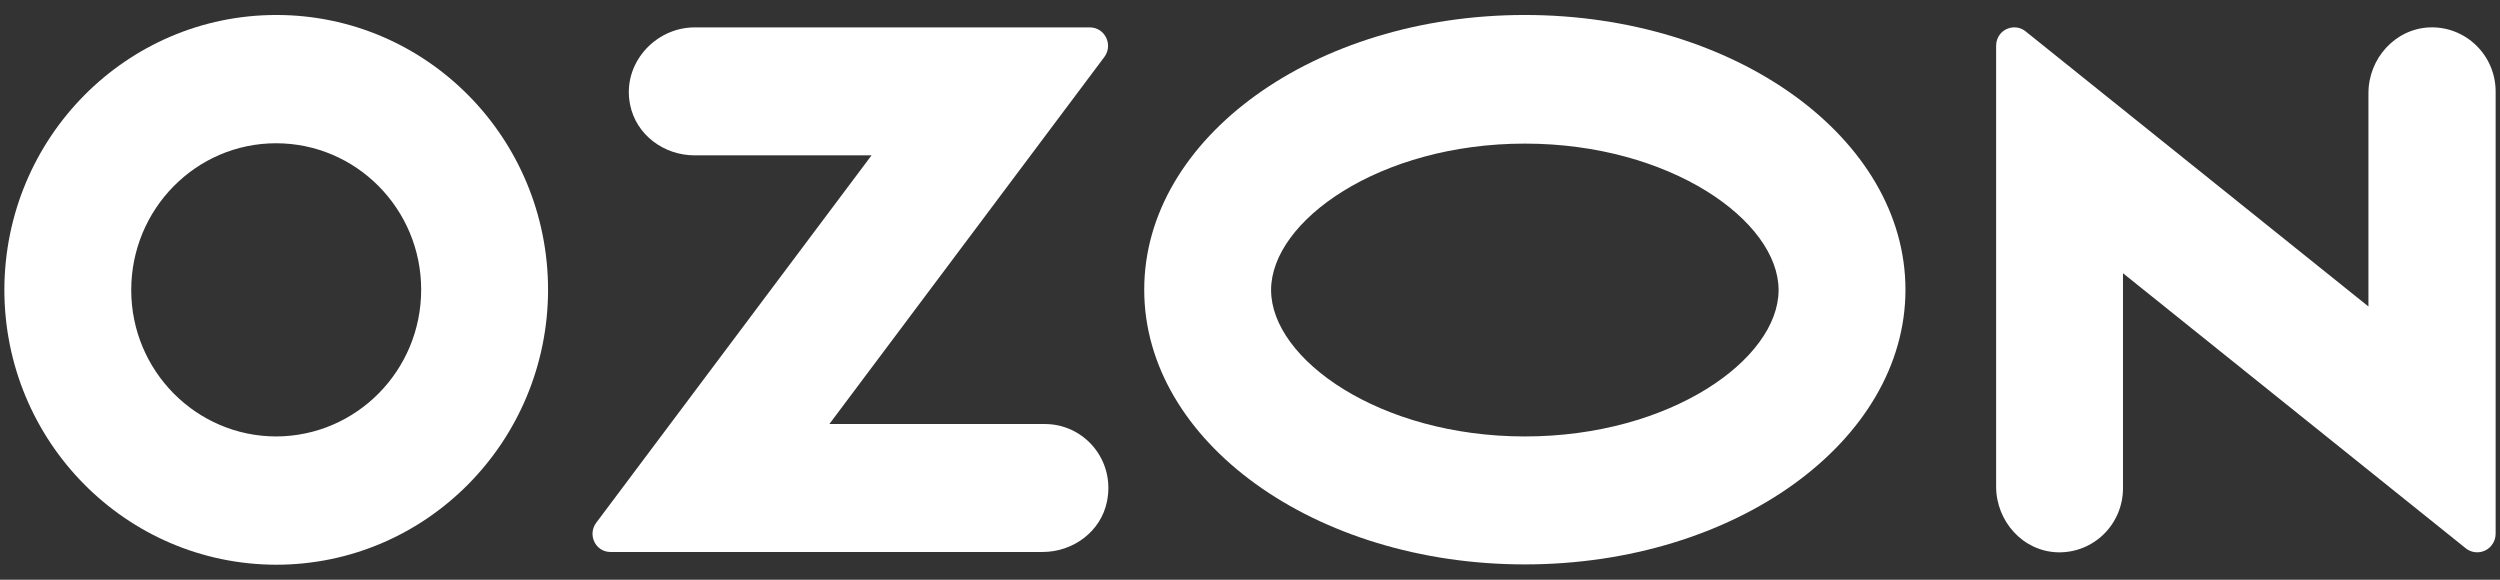<svg width="138" height="32" viewBox="0 0 138 32" fill="none" xmlns="http://www.w3.org/2000/svg">
<rect x="0" y="0" width="138" height="32" fill="#333333" stroke="none"/>
<path d="M84.171 0.827C72.566 0.827 63.161 7.612 63.161 15.991C63.161 24.37 72.566 31.155 84.171 31.155C95.776 31.155 105.181 24.37 105.181 15.991C105.181 7.612 95.776 0.827 84.171 0.827ZM84.171 24.092C76.159 24.092 70.164 19.828 70.164 16.009C70.164 12.191 76.159 7.927 84.171 7.927C92.183 7.927 98.178 12.191 98.178 16.009C98.178 19.828 92.201 24.092 84.171 24.092Z" fill="white"/>
<path d="M15.256 0.827C6.969 0.827 0.259 7.612 0.241 15.991C0.241 24.37 6.951 31.155 15.238 31.173C23.524 31.173 30.234 24.389 30.253 16.009C30.253 7.612 23.543 0.827 15.256 0.827ZM23.249 15.991C23.249 20.458 19.674 24.073 15.256 24.092C10.838 24.092 7.244 20.477 7.244 16.009C7.244 11.542 10.819 7.908 15.238 7.908C19.656 7.908 23.249 11.523 23.249 15.991Z" fill="white"/>
<path d="M57.679 23.406H45.781L60.961 3.144C61.456 2.476 60.998 1.512 60.154 1.512H38.338C36.174 1.512 34.323 3.515 34.781 5.776C35.111 7.445 36.651 8.575 38.338 8.575H48.109L32.911 28.856C32.416 29.523 32.874 30.469 33.699 30.469H57.551C59.238 30.469 60.778 29.338 61.108 27.67C61.566 25.389 59.843 23.406 57.679 23.406Z" fill="white"/>
<path d="M137.759 5.053V29.468C137.759 29.69 137.686 29.913 137.539 30.098C137.191 30.543 136.549 30.617 136.109 30.265L117.189 15.082V26.947C117.189 28.949 115.558 30.543 113.578 30.487C111.671 30.432 110.186 28.782 110.186 26.854V2.532C110.186 2.291 110.259 2.069 110.406 1.883C110.754 1.457 111.396 1.383 111.818 1.735L130.738 16.918V5.146C130.738 3.218 132.223 1.587 134.111 1.512C136.109 1.438 137.759 3.051 137.759 5.053Z" fill="white"/>
</svg>
